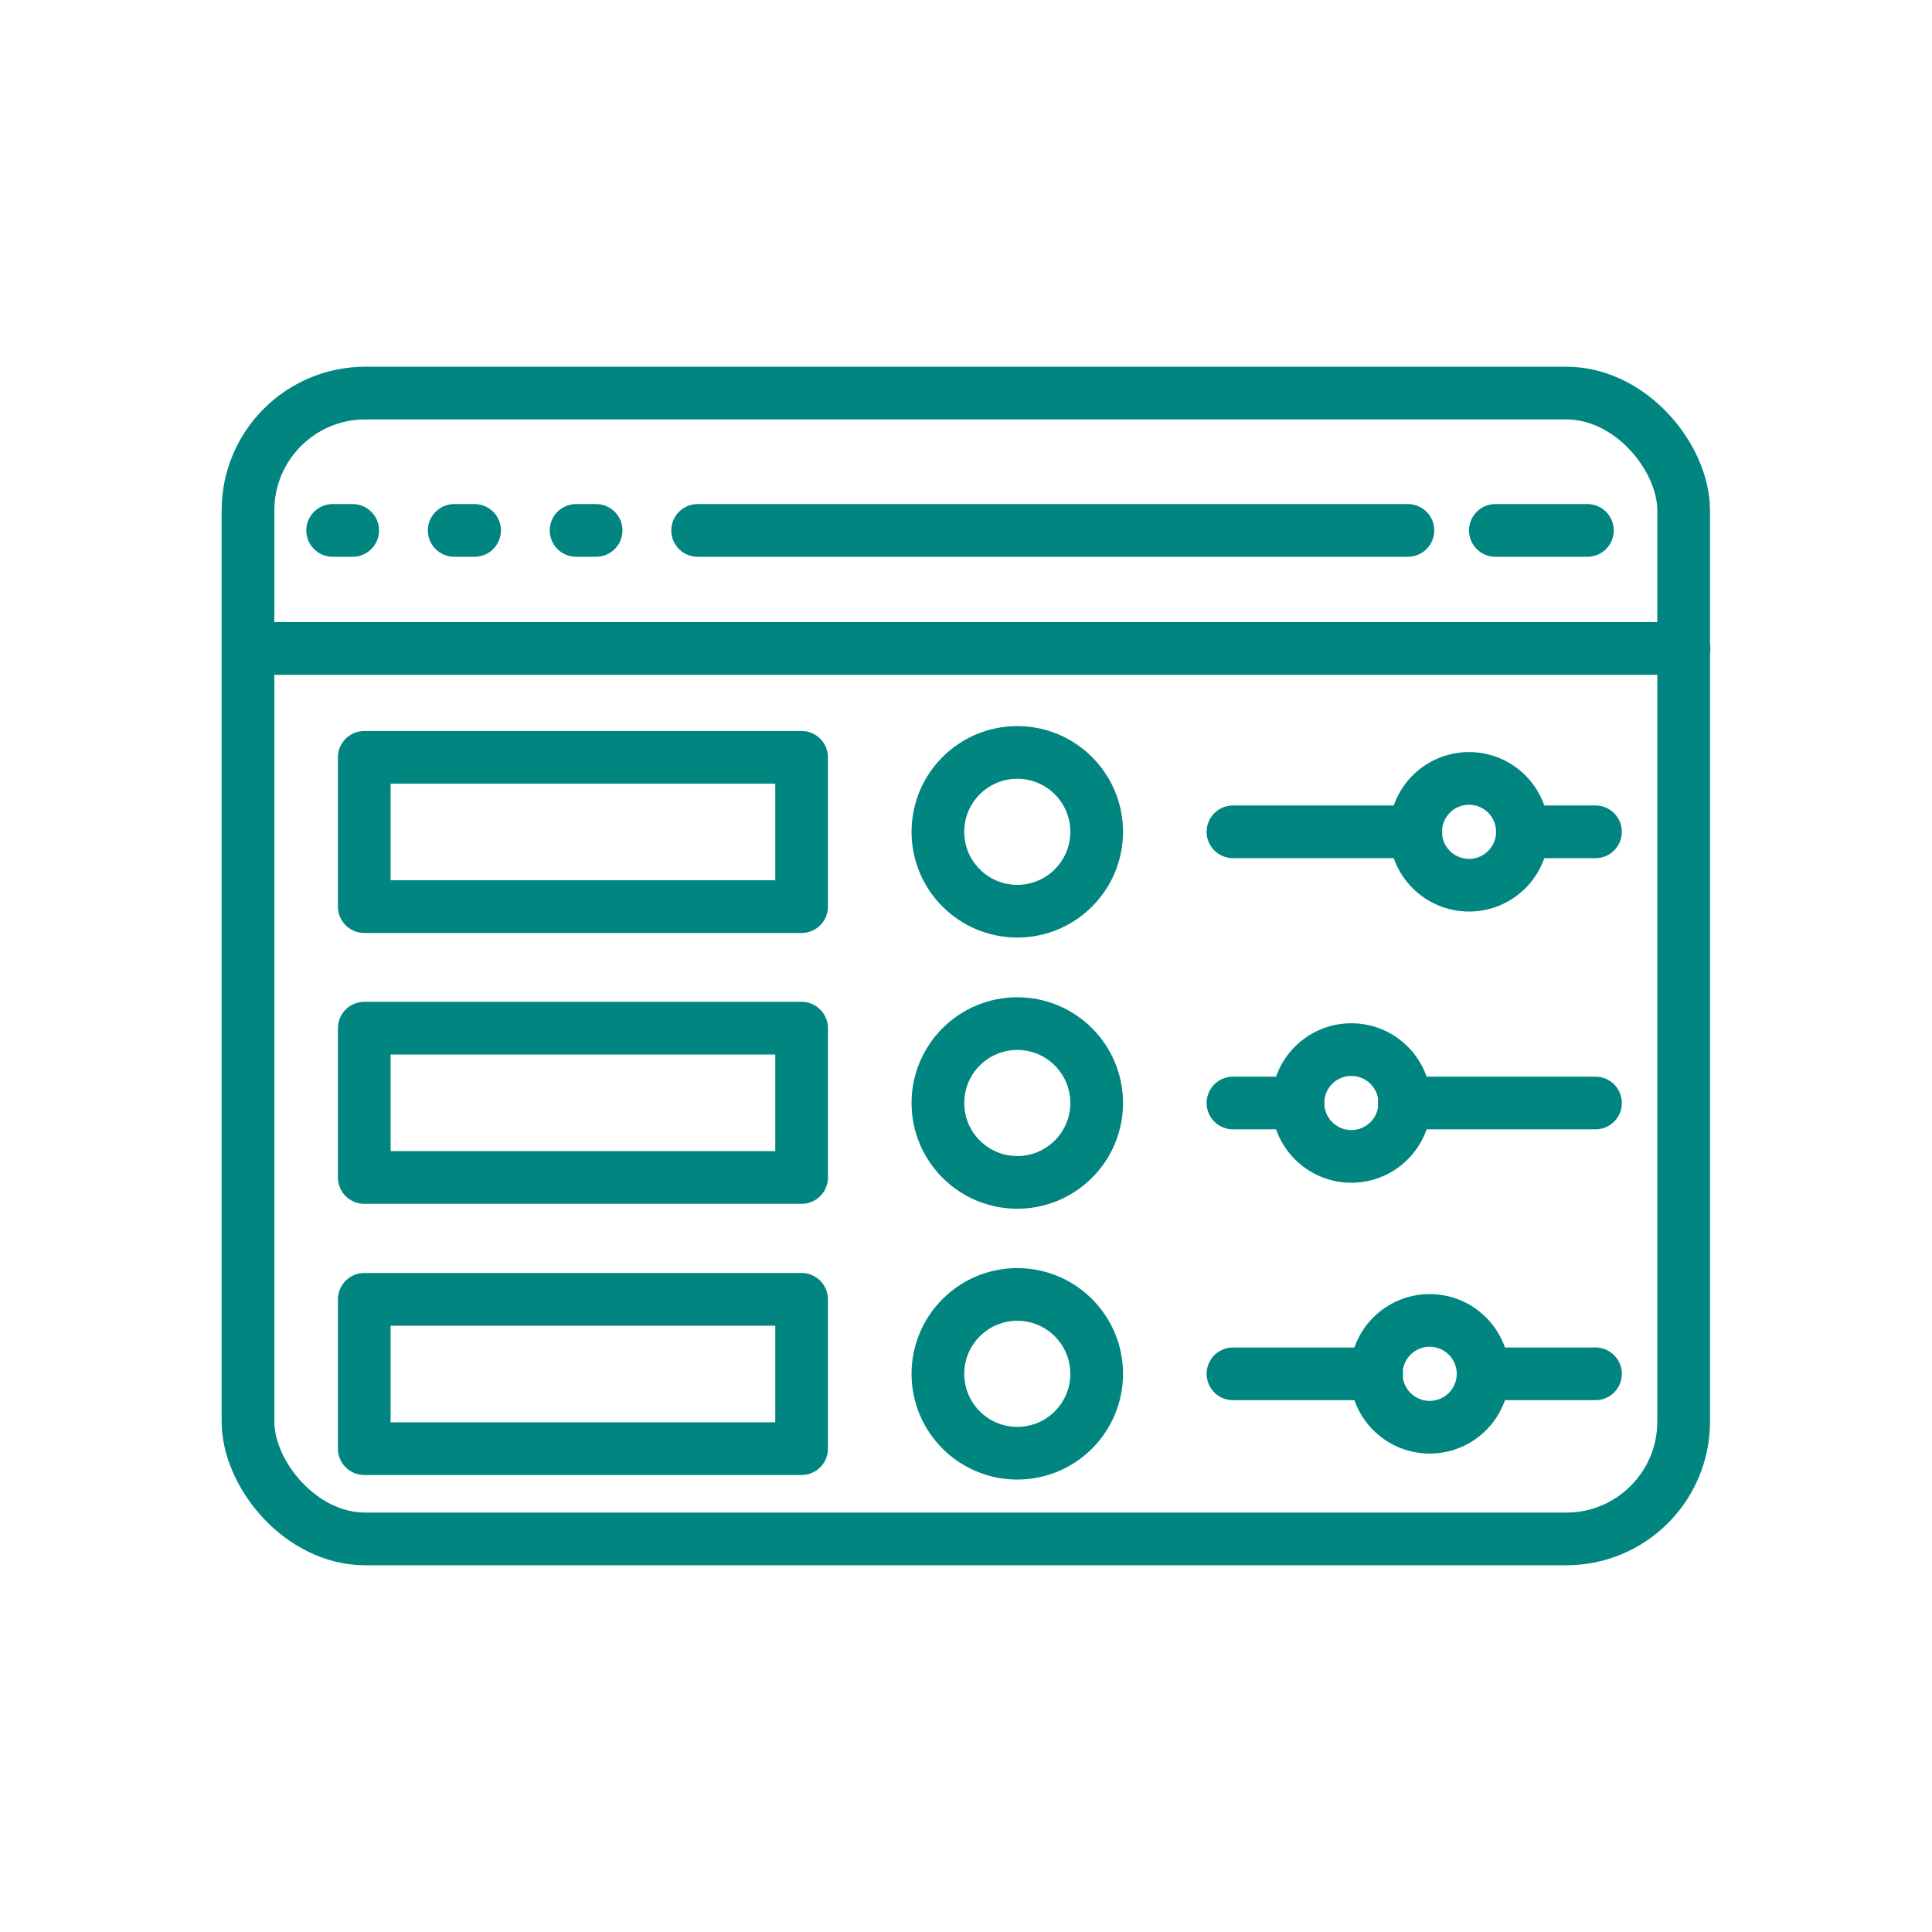 <svg id="Layer_1" data-name="Layer 1" xmlns="http://www.w3.org/2000/svg" viewBox="0 0 55 55"><defs><style>.cls-1{fill:none;stroke:#008581;stroke-linecap:round;stroke-linejoin:round;stroke-width:1.5px;}</style></defs><rect class="cls-1" x="7.06" y="11.19" width="40.87" height="32.62" rx="3.34"/><line class="cls-1" x1="7.06" y1="18.46" x2="47.94" y2="18.46"/><line class="cls-1" x1="19.86" y1="15.1" x2="40.08" y2="15.1"/><line class="cls-1" x1="42.57" y1="15.1" x2="45.19" y2="15.1"/><line class="cls-1" x1="9.47" y1="15.1" x2="10.04" y2="15.1"/><line class="cls-1" x1="12.93" y1="15.1" x2="13.51" y2="15.1"/><line class="cls-1" x1="16.4" y1="15.1" x2="16.97" y2="15.1"/><line class="cls-1" x1="35.1" y1="23.68" x2="40.31" y2="23.68"/><line class="cls-1" x1="43.34" y1="23.68" x2="45.42" y2="23.68"/><rect class="cls-1" x="10.37" y="21.56" width="12.45" height="4.25"/><circle class="cls-1" cx="28.96" cy="23.68" r="2.26"/><circle class="cls-1" cx="41.82" cy="23.68" r="1.52"/><line class="cls-1" x1="35.1" y1="31.4" x2="36.95" y2="31.4"/><line class="cls-1" x1="39.98" y1="31.4" x2="45.42" y2="31.4"/><rect class="cls-1" x="10.37" y="29.27" width="12.45" height="4.25"/><circle class="cls-1" cx="28.96" cy="31.4" r="2.26"/><circle class="cls-1" cx="38.47" cy="31.4" r="1.52"/><line class="cls-1" x1="35.1" y1="39.11" x2="39.19" y2="39.11"/><line class="cls-1" x1="42.22" y1="39.11" x2="45.42" y2="39.11"/><rect class="cls-1" x="10.37" y="36.99" width="12.45" height="4.25"/><circle class="cls-1" cx="28.96" cy="39.11" r="2.26"/><circle class="cls-1" cx="40.7" cy="39.11" r="1.52"/></svg>
